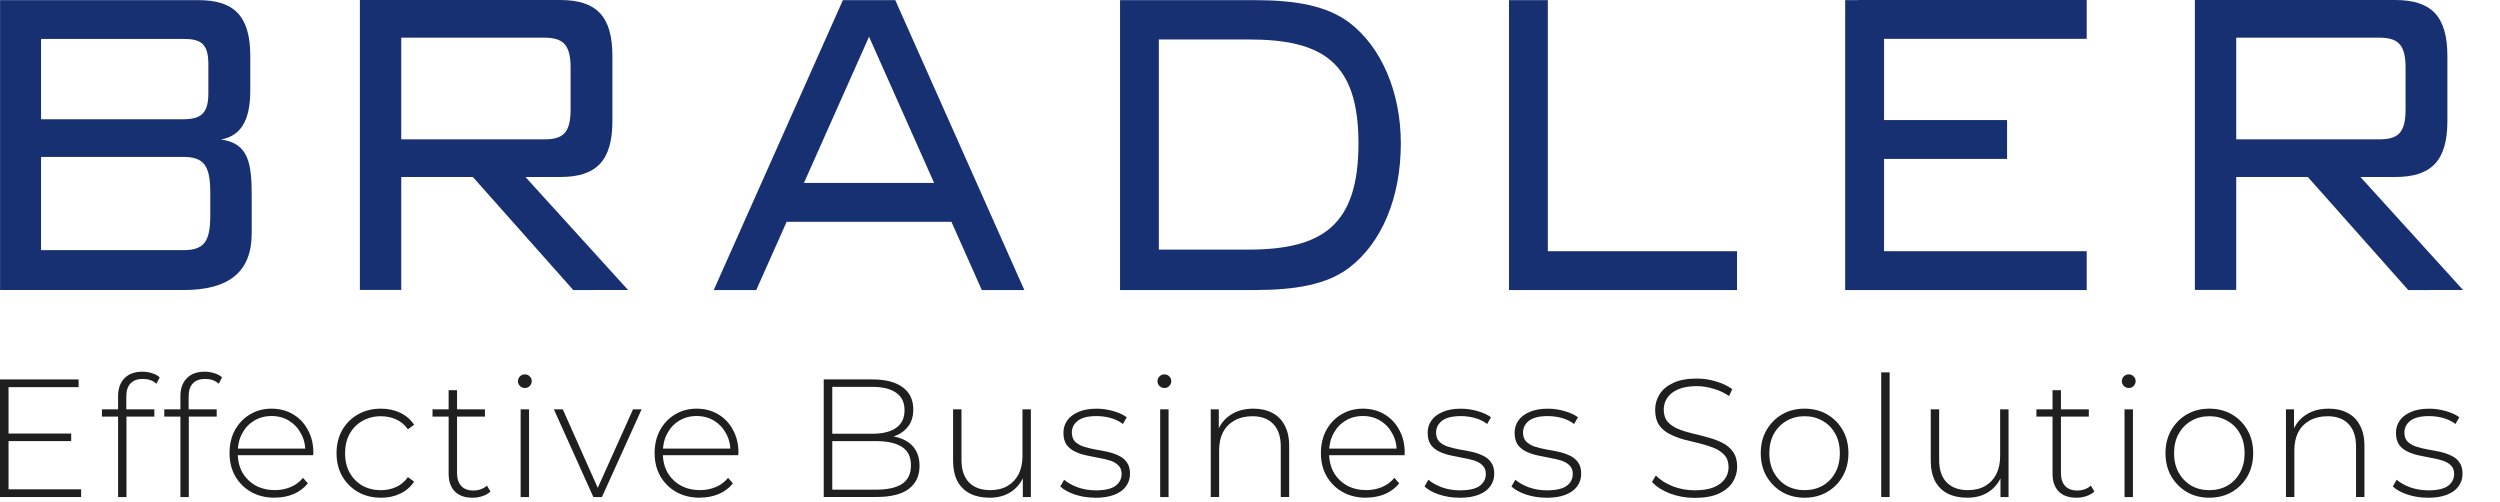 <svg width="1001" height="201" viewBox="0 0 1001 201" fill="none" xmlns="http://www.w3.org/2000/svg">
<g clip-path="url(#clip0_257_5335)">
<path d="M754.37 15.551V48.075H803.634V63.627H754.37V100.579H835.512V116.139H738.81V0.052H744.195V0H835.512V15.551H754.37Z" fill="#173072"/>
<path d="M210.394 70.872H224.222C238.662 70.872 245.21 64.566 245.21 48.368V22.495C245.21 6.298 238.662 0 224.222 0H144.097V116.087H160.656V70.872H189.337L229.538 116.139L251.474 116.113L210.394 70.872ZM160.656 15.077H217.674C224.989 15.077 228.461 17.317 228.461 27.002V43.871C228.461 53.77 224.989 55.795 217.674 55.795H160.656V15.077Z" fill="#173072"/>
<path d="M945.121 70.872H958.949C973.389 70.872 979.937 64.566 979.937 48.368V22.495C979.937 6.298 973.389 0 958.949 0H878.823V116.087H895.383V70.872H924.064L964.265 116.139L986.2 116.113L945.121 70.872ZM895.383 15.077H952.401C959.716 15.077 963.188 17.317 963.188 27.002V43.871C963.188 53.77 959.716 55.795 952.401 55.795H895.383V15.077Z" fill="#173072"/>
<path d="M464.006 15.8V99.941H499.829C529.493 99.941 543.933 90.265 543.933 57.422C543.933 24.58 529.295 15.8 499.829 15.8H464.006ZM540.28 9.054C552.997 18.73 560.889 36.728 560.889 57.431C560.889 79.246 553.186 97.244 540.28 107.143C531.423 113.898 518.904 116.138 502.147 116.138H448.463V0.051H502.147C518.913 0.051 531.233 2.299 540.28 9.054Z" fill="#173072"/>
<path d="M358.467 0.051H337.496L285.776 116.138H302.801L314.975 88.801H380.945L393.119 116.138H410.143L358.467 0.051ZM321.893 73.249L347.964 14.706L374.027 73.249H321.893Z" fill="#173072"/>
<path d="M695.508 100.586V116.137H604.199V0.059H619.75V100.586H695.508Z" fill="#173072"/>
<path d="M84.183 76.765C84.183 65.969 81.314 62.824 73.302 62.824H16.438V100.165H73.31C81.512 100.165 84.192 97.011 84.192 86.44V76.765H84.183ZM83.425 25.7C83.425 17.377 80.375 15.576 73.31 15.576H16.438V47.747H73.31C80.375 47.747 83.425 45.498 83.425 37.4V25.7ZM0.025 0.051H79.41C93.721 0.051 100.217 6.349 100.217 22.546V36.047C100.217 45.722 97.977 54.174 88.491 55.846C99.562 57.422 100.785 65.297 100.785 78.565V93.41C100.785 108.935 91.627 116.129 73.5 116.129H0.025V0.051Z" fill="#173072"/>
<path d="M3.01 173.591H28.508V176.615H3.01V173.591ZM3.417 195.921H32.483V199.013H-0.014V151.924H31.472V155.016H3.417V195.921Z" fill="#1F1F1F"/>
<path d="M47.278 199.013V158.516C47.278 155.602 48.111 153.266 49.767 151.517C51.474 149.725 53.895 148.824 57.029 148.824C58.328 148.824 59.611 149.028 60.859 149.427C62.117 149.784 63.144 150.345 63.951 151.109L62.609 153.666C61.938 152.995 61.131 152.502 60.188 152.188C59.246 151.873 58.235 151.721 57.165 151.721C55.016 151.721 53.377 152.324 52.255 153.538C51.134 154.702 50.574 156.452 50.574 158.787V164.707L50.642 166.321V199.013H47.278ZM40.815 166.797V163.9H61.802V166.797H40.815Z" fill="#1F1F1F"/>
<path d="M72.234 199.013V158.516C72.234 155.602 73.066 153.266 74.722 151.517C76.429 149.725 78.85 148.824 81.984 148.824C83.284 148.824 84.566 149.028 85.815 149.427C87.072 149.784 88.1 150.345 88.907 151.109L87.565 153.666C86.894 152.995 86.087 152.502 85.144 152.188C84.201 151.873 83.19 151.721 82.12 151.721C79.971 151.721 78.332 152.324 77.211 153.538C76.09 154.702 75.529 156.452 75.529 158.787V164.707L75.597 166.321V199.013H72.234ZM65.778 166.797V163.9H86.766V166.797H65.778Z" fill="#1F1F1F"/>
<path d="M109.997 199.283C106.455 199.283 103.312 198.519 100.577 196.999C97.885 195.47 95.753 193.363 94.19 190.671C92.661 187.978 91.905 184.912 91.905 181.455C91.905 177.998 92.619 174.881 94.054 172.24C95.532 169.547 97.554 167.441 100.11 165.912C102.667 164.383 105.538 163.627 108.723 163.627C111.908 163.627 114.753 164.366 117.267 165.844C119.824 167.322 121.82 169.411 123.255 172.104C124.733 174.754 125.472 177.82 125.472 181.319C125.472 181.455 125.447 181.608 125.404 181.786V182.254H94.394V179.629H123.587L122.245 180.903C122.287 178.168 121.71 175.722 120.495 173.573C119.331 171.373 117.735 169.674 115.722 168.46C113.7 167.203 111.373 166.574 108.723 166.574C106.073 166.574 103.788 167.203 101.724 168.46C99.703 169.674 98.114 171.373 96.951 173.573C95.787 175.722 95.201 178.194 95.201 180.971V181.574C95.201 184.445 95.829 187.002 97.086 189.244C98.386 191.444 100.161 193.168 102.403 194.425C104.646 195.64 107.202 196.243 110.073 196.243C112.316 196.243 114.405 195.835 116.333 195.028C118.304 194.221 119.968 192.99 121.31 191.325L123.264 193.542C121.735 195.427 119.807 196.863 117.48 197.848C115.195 198.791 112.706 199.258 110.014 199.258L109.997 199.283Z" fill="#1F1F1F"/>
<path d="M152.499 199.283C149.093 199.283 146.044 198.519 143.351 196.999C140.701 195.47 138.595 193.363 137.032 190.671C135.503 187.978 134.747 184.912 134.747 181.455C134.747 177.998 135.512 174.864 137.032 172.172C138.603 169.479 140.71 167.398 143.351 165.912C146.044 164.383 149.093 163.627 152.499 163.627C155.327 163.627 157.884 164.162 160.169 165.241C162.504 166.319 164.382 167.933 165.817 170.082L163.328 171.9C162.071 170.108 160.5 168.783 158.623 167.933C156.737 167.084 154.699 166.659 152.499 166.659C149.764 166.659 147.301 167.288 145.101 168.545C142.952 169.759 141.245 171.484 139.988 173.726C138.773 175.926 138.17 178.499 138.17 181.464C138.17 184.428 138.773 187.027 139.988 189.269C141.245 191.469 142.952 193.193 145.101 194.451C147.301 195.665 149.764 196.268 152.499 196.268C154.699 196.268 156.737 195.843 158.623 194.994C160.508 194.145 162.08 192.82 163.328 191.028L165.817 192.845C164.382 194.994 162.496 196.616 160.169 197.687C157.884 198.765 155.327 199.3 152.499 199.3V199.283Z" fill="#1F1F1F"/>
<path d="M189.191 199.285C186.099 199.285 183.721 198.436 182.056 196.728C180.442 195.021 179.635 192.694 179.635 189.73V156.23H182.999V189.398C182.999 191.641 183.559 193.365 184.681 194.579C185.802 195.794 187.416 196.397 189.522 196.397C191.628 196.397 193.54 195.743 194.975 194.444L196.385 196.796C195.485 197.646 194.389 198.274 193.089 198.682C191.832 199.09 190.533 199.285 189.191 199.285ZM173.18 166.797V163.9H194.168V166.797H173.18Z" fill="#1F1F1F"/>
<path d="M208.463 199.013V163.9H211.826V199.013H208.463ZM210.145 155.355C209.38 155.355 208.735 155.083 208.191 154.548C207.656 154.013 207.384 153.385 207.384 152.663C207.384 151.898 207.656 151.253 208.191 150.709C208.726 150.174 209.38 149.902 210.145 149.902C210.952 149.902 211.606 150.174 212.098 150.709C212.633 151.202 212.905 151.83 212.905 152.595C212.905 153.359 212.633 154.005 212.098 154.548C211.606 155.083 210.952 155.355 210.145 155.355Z" fill="#1F1F1F"/>
<path d="M237.579 199.013L221.772 163.9H225.34L240.144 197.136H238.53L253.462 163.9H256.894L241.019 199.013H237.588H237.579Z" fill="#1F1F1F"/>
<path d="M280.201 199.283C276.659 199.283 273.516 198.519 270.781 196.999C268.089 195.47 265.957 193.363 264.394 190.671C262.865 187.978 262.109 184.912 262.109 181.455C262.109 177.998 262.831 174.881 264.267 172.24C265.745 169.547 267.766 167.441 270.323 165.912C272.879 164.383 275.75 163.627 278.935 163.627C282.121 163.627 284.966 164.366 287.48 165.844C290.037 167.322 292.033 169.411 293.468 172.104C294.946 174.754 295.685 177.82 295.685 181.319C295.685 181.455 295.659 181.608 295.617 181.786V182.254H264.607V179.629H293.799L292.457 180.903C292.5 178.168 291.922 175.722 290.708 173.573C289.544 171.373 287.947 169.674 285.934 168.46C283.913 167.203 281.585 166.574 278.935 166.574C276.285 166.574 274.001 167.203 271.937 168.46C269.915 169.674 268.327 171.373 267.163 173.573C265.999 175.722 265.413 178.194 265.413 180.971V181.574C265.413 184.445 266.042 187.002 267.299 189.244C268.599 191.444 270.374 193.168 272.616 194.425C274.858 195.64 277.415 196.243 280.286 196.243C282.528 196.243 284.618 195.835 286.546 195.028C288.516 194.221 290.181 192.99 291.523 191.325L293.477 193.542C291.956 195.427 290.02 196.863 287.692 197.848C285.408 198.791 282.919 199.258 280.226 199.258L280.201 199.283Z" fill="#1F1F1F"/>
<path d="M329.821 199.013V151.924H349.467C354.538 151.924 358.504 152.952 361.375 155.016C364.246 157.079 365.682 160.061 365.682 163.959C365.682 166.516 365.079 168.665 363.864 170.415C362.649 172.164 360.968 173.489 358.819 174.381C356.712 175.23 354.334 175.655 351.693 175.655L352.907 174.313C356.135 174.313 358.895 174.78 361.18 175.723C363.465 176.666 365.197 178.033 366.361 179.826C367.576 181.618 368.179 183.86 368.179 186.553C368.179 190.502 366.743 193.568 363.872 195.768C361.002 197.917 356.653 198.996 350.818 198.996H329.83L329.821 199.013ZM333.253 196.057H350.809C355.336 196.057 358.793 195.293 361.171 193.772C363.55 192.201 364.739 189.712 364.739 186.306C364.739 182.9 363.55 180.497 361.171 178.976C358.793 177.405 355.345 176.623 350.809 176.623H332.845V173.668H349.323C353.4 173.668 356.568 172.886 358.81 171.315C361.053 169.744 362.174 167.391 362.174 164.248C362.174 161.105 361.053 158.821 358.81 157.249C356.568 155.678 353.408 154.897 349.323 154.897H333.244V196.065L333.253 196.057Z" fill="#1F1F1F"/>
<path d="M396.284 199.285C393.278 199.285 390.678 198.75 388.479 197.671C386.279 196.55 384.58 194.894 383.365 192.694C382.202 190.452 381.616 187.691 381.616 184.421V163.9H384.979V184.149C384.979 188.099 385.99 191.097 388.003 193.161C390.024 195.225 392.87 196.253 396.548 196.253C399.198 196.253 401.482 195.692 403.411 194.571C405.339 193.45 406.816 191.879 407.853 189.866C408.88 187.802 409.399 185.381 409.399 182.603V163.9H412.762V199.013H409.534V189.263L410.002 190.409C408.974 193.144 407.241 195.319 404.82 196.932C402.442 198.504 399.597 199.285 396.276 199.285H396.284Z" fill="#1F1F1F"/>
<path d="M438.591 199.287C435.677 199.287 432.942 198.862 430.386 198.013C427.872 197.163 425.927 196.085 424.534 194.785L426.08 192.092C427.422 193.256 429.222 194.267 431.465 195.116C433.707 195.923 436.128 196.331 438.727 196.331C442.404 196.331 445.046 195.728 446.668 194.513C448.282 193.299 449.089 191.71 449.089 189.74C449.089 188.304 448.664 187.183 447.806 186.376C446.999 185.527 445.904 184.873 444.511 184.423C443.118 183.973 441.597 183.616 439.933 183.344C438.276 183.03 436.612 182.69 434.955 182.333C433.299 181.977 431.77 181.458 430.377 180.787C428.984 180.116 427.863 179.199 427.014 178.027C426.207 176.812 425.799 175.224 425.799 173.254C425.799 171.461 426.292 169.848 427.277 168.412C428.262 166.977 429.74 165.83 431.719 164.981C433.69 164.08 436.162 163.639 439.117 163.639C441.317 163.639 443.509 163.953 445.708 164.581C447.951 165.21 449.768 166.042 451.161 167.07L449.616 169.763C448.138 168.641 446.473 167.835 444.638 167.342C442.804 166.849 440.935 166.603 439.058 166.603C435.652 166.603 433.138 167.232 431.524 168.489C429.953 169.746 429.171 171.317 429.171 173.194C429.171 174.672 429.579 175.861 430.386 176.761C431.235 177.611 432.356 178.29 433.749 178.783C435.142 179.233 436.663 179.615 438.327 179.93C439.984 180.201 441.648 180.516 443.305 180.872C444.961 181.229 446.49 181.747 447.883 182.418C449.276 183.047 450.371 183.947 451.178 185.111C452.028 186.232 452.452 187.761 452.452 189.689C452.452 191.617 451.917 193.299 450.839 194.734C449.811 196.169 448.257 197.291 446.193 198.098C444.129 198.904 441.598 199.312 438.591 199.312V199.287Z" fill="#1F1F1F"/>
<path d="M464.531 199.013V163.9H467.894V199.013H464.531ZM466.213 155.355C465.448 155.355 464.803 155.083 464.259 154.548C463.724 154.013 463.452 153.385 463.452 152.663C463.452 151.898 463.724 151.253 464.259 150.709C464.794 150.174 465.448 149.902 466.213 149.902C467.019 149.902 467.674 150.174 468.166 150.709C468.701 151.202 468.973 151.83 468.973 152.595C468.973 153.359 468.701 154.005 468.166 154.548C467.674 155.083 467.019 155.355 466.213 155.355Z" fill="#1F1F1F"/>
<path d="M501.92 163.627C504.791 163.627 507.28 164.188 509.386 165.309C511.535 166.387 513.2 168.044 514.363 170.286C515.578 172.486 516.181 175.221 516.181 178.491V199.012H512.817V178.763C512.817 174.813 511.807 171.815 509.794 169.751C507.823 167.687 505.037 166.659 501.453 166.659C498.718 166.659 496.34 167.22 494.327 168.341C492.305 169.462 490.759 171.033 489.689 173.046C488.661 175.068 488.143 177.489 488.143 180.309V199.012H484.78V163.899H488.007V173.649L487.532 172.571C488.61 169.793 490.377 167.619 492.849 166.048C495.312 164.434 498.344 163.627 501.929 163.627H501.92Z" fill="#1F1F1F"/>
<path d="M546.979 199.283C543.437 199.283 540.295 198.519 537.56 196.999C534.867 195.47 532.735 193.363 531.172 190.671C529.644 187.978 528.888 184.912 528.888 181.455C528.888 177.998 529.61 174.881 531.037 172.24C532.514 169.547 534.536 167.441 537.093 165.912C539.649 164.383 542.52 163.627 545.705 163.627C548.89 163.627 551.736 164.366 554.25 165.844C556.806 167.322 558.802 169.411 560.238 172.104C561.716 174.754 562.455 177.82 562.455 181.319C562.455 181.455 562.429 181.608 562.387 181.786V182.254H531.376V179.629H560.569L559.227 180.903C559.27 178.168 558.692 175.722 557.477 173.573C556.314 171.373 554.717 169.674 552.704 168.46C550.682 167.203 548.355 166.574 545.705 166.574C543.055 166.574 540.77 167.203 538.706 168.46C536.685 169.674 535.097 171.373 533.933 173.573C532.769 175.722 532.183 178.194 532.183 180.971V181.574C532.183 184.445 532.812 187.002 534.069 189.244C535.368 191.444 537.144 193.168 539.386 194.425C541.628 195.64 544.185 196.243 547.056 196.243C549.298 196.243 551.387 195.835 553.316 195.028C555.286 194.221 556.951 192.99 558.293 191.325L560.246 193.542C558.726 195.427 556.789 196.863 554.462 197.848C552.177 198.791 549.689 199.258 546.996 199.258L546.979 199.283Z" fill="#1F1F1F"/>
<path d="M584.427 199.287C581.514 199.287 578.779 198.862 576.222 198.013C573.708 197.163 571.763 196.085 570.37 194.785L571.916 192.092C573.258 193.256 575.059 194.267 577.301 195.116C579.543 195.923 581.964 196.331 584.563 196.331C588.241 196.331 590.891 195.728 592.505 194.513C594.118 193.299 594.925 191.71 594.925 189.74C594.925 188.304 594.501 187.183 593.643 186.376C592.836 185.527 591.74 184.873 590.347 184.423C588.954 183.973 587.434 183.616 585.769 183.344C584.113 183.03 582.448 182.69 580.792 182.333C579.136 181.977 577.607 181.458 576.214 180.787C574.821 180.116 573.7 179.199 572.85 178.027C572.043 176.812 571.636 175.224 571.636 173.254C571.636 171.461 572.128 169.848 573.114 168.412C574.099 166.977 575.577 165.83 577.556 164.981C579.526 164.08 581.998 163.639 584.954 163.639C587.154 163.639 589.353 163.953 591.545 164.581C593.787 165.21 595.605 166.042 596.998 167.07L595.452 169.763C593.974 168.641 592.309 167.835 590.475 167.342C588.64 166.849 586.771 166.603 584.894 166.603C581.488 166.603 578.974 167.232 577.36 168.489C575.789 169.746 575.008 171.317 575.008 173.194C575.008 174.672 575.415 175.861 576.222 176.761C577.072 177.611 578.193 178.29 579.586 178.783C580.979 179.233 582.499 179.615 584.164 179.93C585.82 180.201 587.485 180.516 589.141 180.872C590.797 181.229 592.326 181.747 593.719 182.418C595.112 183.047 596.208 183.947 597.015 185.111C597.864 186.232 598.297 187.761 598.297 189.689C598.297 191.617 597.762 193.299 596.684 194.734C595.656 196.169 594.101 197.291 592.046 198.098C589.982 198.904 587.451 199.312 584.444 199.312L584.427 199.287Z" fill="#1F1F1F"/>
<path d="M619.244 199.287C616.33 199.287 613.595 198.862 611.039 198.013C608.524 197.163 606.579 196.085 605.187 194.785L606.732 192.092C608.074 193.256 609.875 194.267 612.117 195.116C614.36 195.923 616.78 196.331 619.379 196.331C623.057 196.331 625.699 195.728 627.321 194.513C628.935 193.299 629.742 191.71 629.742 189.74C629.742 188.304 629.317 187.183 628.459 186.376C627.652 185.527 626.557 184.873 625.164 184.423C623.771 183.973 622.25 183.616 620.586 183.344C618.929 183.03 617.264 182.69 615.608 182.333C613.952 181.977 612.423 181.458 611.03 180.787C609.637 180.116 608.516 179.199 607.667 178.027C606.86 176.812 606.452 175.224 606.452 173.254C606.452 171.461 606.945 169.848 607.93 168.412C608.915 166.977 610.393 165.83 612.372 164.981C614.343 164.08 616.814 163.639 619.77 163.639C621.97 163.639 624.161 163.953 626.361 164.581C628.604 165.21 630.421 166.042 631.814 167.07L630.268 169.763C628.79 168.641 627.126 167.835 625.291 167.342C623.456 166.849 621.588 166.603 619.711 166.603C616.305 166.603 613.791 167.232 612.177 168.489C610.605 169.746 609.824 171.317 609.824 173.194C609.824 174.672 610.232 175.861 611.039 176.761C611.888 177.611 613.009 178.29 614.402 178.783C615.795 179.233 617.315 179.615 618.98 179.93C620.637 180.201 622.301 180.516 623.958 180.872C625.614 181.229 627.143 181.747 628.536 182.418C629.929 183.047 631.024 183.947 631.831 185.111C632.681 186.232 633.105 187.761 633.105 189.689C633.105 191.617 632.57 193.299 631.491 194.734C630.464 196.169 628.909 197.291 626.854 198.098C624.79 198.904 622.259 199.312 619.252 199.312L619.244 199.287Z" fill="#1F1F1F"/>
<path d="M678.605 199.351C675.106 199.351 671.785 198.765 668.651 197.601C665.559 196.387 663.155 194.841 661.448 192.955L662.994 190.399C664.608 192.055 666.808 193.474 669.585 194.637C672.414 195.758 675.395 196.319 678.529 196.319C681.663 196.319 684.228 195.911 686.199 195.104C688.22 194.255 689.698 193.134 690.641 191.741C691.626 190.348 692.119 188.802 692.119 187.103C692.119 185.082 691.584 183.468 690.505 182.262C689.426 181.047 688.016 180.087 686.267 179.366C684.517 178.652 682.614 178.041 680.551 177.548C678.487 177.055 676.406 176.537 674.291 176.002C672.184 175.416 670.256 174.677 668.506 173.785C666.757 172.885 665.347 171.679 664.268 170.15C663.24 168.579 662.722 166.566 662.722 164.094C662.722 161.852 663.308 159.788 664.472 157.902C665.636 156.016 667.453 154.496 669.925 153.324C672.388 152.16 675.556 151.574 679.412 151.574C682.011 151.574 684.568 151.956 687.082 152.721C689.639 153.485 691.813 154.513 693.605 155.813L692.323 158.573C690.352 157.231 688.22 156.237 685.935 155.617C683.693 154.946 681.519 154.606 679.412 154.606C676.406 154.606 673.917 155.031 671.946 155.881C669.976 156.73 668.515 157.877 667.572 159.312C666.629 160.705 666.162 162.268 666.162 164.017C666.162 166.039 666.68 167.653 667.708 168.859C668.787 170.073 670.197 171.033 671.946 171.755C673.696 172.469 675.624 173.08 677.731 173.573C679.837 174.065 681.926 174.601 683.99 175.187C686.054 175.722 687.957 176.444 689.707 177.336C691.456 178.236 692.866 179.442 693.945 180.971C695.024 182.5 695.559 184.47 695.559 186.891C695.559 189.091 694.956 191.155 693.741 193.083C692.527 194.968 690.666 196.489 688.161 197.661C685.698 198.782 682.513 199.343 678.605 199.343V199.351Z" fill="#1F1F1F"/>
<path d="M722.56 199.283C719.196 199.283 716.19 198.519 713.548 196.999C710.949 195.47 708.86 193.363 707.288 190.671C705.759 187.978 705.003 184.912 705.003 181.455C705.003 177.998 705.768 174.881 707.288 172.24C708.86 169.547 710.94 167.441 713.548 165.912C716.198 164.383 719.196 163.627 722.56 163.627C725.923 163.627 728.93 164.391 731.572 165.912C734.222 167.441 736.303 169.547 737.832 172.24C739.36 174.89 740.116 177.956 740.116 181.455C740.116 184.955 739.352 187.978 737.832 190.671C736.311 193.363 734.222 195.47 731.572 196.999C728.922 198.527 725.923 199.283 722.56 199.283ZM722.56 196.26C725.252 196.26 727.673 195.657 729.822 194.442C731.979 193.185 733.653 191.435 734.867 189.193C736.082 186.951 736.685 184.369 736.685 181.455C736.685 178.542 736.082 175.917 734.867 173.717C733.653 171.475 731.971 169.751 729.822 168.536C727.673 167.279 725.244 166.651 722.56 166.651C719.876 166.651 717.447 167.279 715.298 168.536C713.191 169.751 711.51 171.475 710.253 173.717C709.038 175.917 708.435 178.491 708.435 181.455C708.435 184.419 709.038 186.951 710.253 189.193C711.51 191.435 713.191 193.185 715.298 194.442C717.447 195.657 719.876 196.26 722.56 196.26Z" fill="#1F1F1F"/>
<path d="M753.239 199.015V149.098H756.602V199.015H753.239Z" fill="#1F1F1F"/>
<path d="M787.74 199.285C784.734 199.285 782.135 198.75 779.935 197.671C777.735 196.55 776.036 194.894 774.821 192.694C773.658 190.452 773.072 187.691 773.072 184.421V163.9H776.435V184.149C776.435 188.099 777.446 191.097 779.459 193.161C781.481 195.225 784.326 196.253 788.004 196.253C790.654 196.253 792.938 195.692 794.867 194.571C796.795 193.45 798.273 191.879 799.309 189.866C800.336 187.802 800.855 185.381 800.855 182.603V163.9H804.218V199.013H800.99V189.263L801.466 190.409C800.438 193.144 798.706 195.319 796.285 196.932C793.907 198.504 791.061 199.285 787.74 199.285Z" fill="#1F1F1F"/>
<path d="M831.389 199.285C828.298 199.285 825.92 198.436 824.255 196.728C822.641 195.021 821.834 192.694 821.834 189.73V156.23H825.198V189.398C825.198 191.641 825.758 193.365 826.879 194.579C828 195.794 829.614 196.397 831.721 196.397C833.827 196.397 835.738 195.743 837.174 194.444L838.584 196.796C837.683 197.646 836.588 198.274 835.288 198.682C834.031 199.09 832.731 199.285 831.389 199.285ZM815.379 166.797V163.9H836.367V166.797H815.379Z" fill="#1F1F1F"/>
<path d="M850.662 199.013V163.9H854.025V199.013H850.662ZM852.343 155.355C851.579 155.355 850.933 155.083 850.39 154.548C849.855 154.013 849.583 153.385 849.583 152.663C849.583 151.898 849.855 151.253 850.39 150.709C850.925 150.174 851.579 149.902 852.343 149.902C853.15 149.902 853.804 150.174 854.297 150.709C854.832 151.202 855.104 151.83 855.104 152.595C855.104 153.359 854.832 154.005 854.297 154.548C853.804 155.083 853.15 155.355 852.343 155.355Z" fill="#1F1F1F"/>
<path d="M884.619 199.283C881.256 199.283 878.249 198.519 875.608 196.999C873.009 195.47 870.919 193.363 869.348 190.671C867.827 187.978 867.063 184.912 867.063 181.455C867.063 177.998 867.827 174.881 869.348 172.24C870.919 169.547 873 167.441 875.608 165.912C878.258 164.383 881.256 163.627 884.619 163.627C887.983 163.627 890.99 164.391 893.631 165.912C896.281 167.441 898.362 169.547 899.891 172.24C901.42 174.89 902.176 177.956 902.176 181.455C902.176 184.955 901.411 187.978 899.891 190.671C898.362 193.363 896.281 195.47 893.631 196.999C890.981 198.527 887.983 199.283 884.619 199.283ZM884.619 196.26C887.312 196.26 889.733 195.657 891.881 194.442C894.03 193.185 895.712 191.435 896.927 189.193C898.141 186.951 898.744 184.369 898.744 181.455C898.744 178.542 898.141 175.917 896.927 173.717C895.712 171.475 894.03 169.751 891.881 168.536C889.733 167.279 887.303 166.651 884.619 166.651C881.935 166.651 879.506 167.279 877.357 168.536C875.251 169.751 873.569 171.475 872.312 173.717C871.098 175.917 870.494 178.491 870.494 181.455C870.494 184.419 871.098 186.951 872.312 189.193C873.569 191.435 875.251 193.185 877.357 194.442C879.506 195.657 881.935 196.26 884.619 196.26Z" fill="#1F1F1F"/>
<path d="M932.456 163.627C935.327 163.627 937.816 164.188 939.922 165.309C942.071 166.387 943.736 168.044 944.899 170.286C946.114 172.486 946.717 175.221 946.717 178.491V199.012H943.353V178.763C943.353 174.813 942.343 171.815 940.33 169.751C938.359 167.687 935.573 166.659 931.989 166.659C929.254 166.659 926.876 167.22 924.854 168.341C922.833 169.462 921.287 171.033 920.208 173.046C919.18 175.068 918.662 177.489 918.662 180.309V199.012H915.299V163.899H918.526V173.649L918.051 172.571C919.129 169.793 920.896 167.619 923.368 166.048C925.831 164.434 928.863 163.627 932.448 163.627H932.456Z" fill="#1F1F1F"/>
<path d="M972.138 199.287C969.225 199.287 966.49 198.862 963.933 198.013C961.419 197.163 959.474 196.085 958.081 194.785L959.627 192.092C960.969 193.256 962.77 194.267 965.012 195.116C967.254 195.923 969.675 196.331 972.274 196.331C975.952 196.331 978.593 195.728 980.216 194.513C981.829 193.299 982.636 191.71 982.636 189.74C982.636 188.304 982.212 187.183 981.354 186.376C980.547 185.527 979.451 184.873 978.058 184.423C976.665 183.973 975.145 183.616 973.48 183.344C971.824 183.03 970.159 182.69 968.503 182.333C966.847 181.977 965.318 181.458 963.925 180.787C962.532 180.116 961.411 179.199 960.561 178.027C959.754 176.812 959.347 175.224 959.347 173.254C959.347 171.461 959.839 169.848 960.824 168.412C961.81 166.977 963.288 165.83 965.267 164.981C967.237 164.08 969.709 163.639 972.665 163.639C974.865 163.639 977.056 163.953 979.256 164.581C981.498 165.21 983.316 166.042 984.709 167.07L983.163 169.763C981.685 168.641 980.02 167.835 978.186 167.342C976.351 166.849 974.482 166.603 972.605 166.603C969.199 166.603 966.685 167.232 965.071 168.489C963.5 169.746 962.719 171.317 962.719 173.194C962.719 174.672 963.126 175.861 963.933 176.761C964.783 177.611 965.904 178.29 967.297 178.783C968.69 179.233 970.21 179.615 971.875 179.93C973.531 180.201 975.196 180.516 976.852 180.872C978.508 181.229 980.037 181.747 981.43 182.418C982.823 183.047 983.919 183.947 984.726 185.111C985.575 186.232 986 187.761 986 189.689C986 191.617 985.465 193.299 984.386 194.734C983.358 196.169 981.804 197.291 979.74 198.098C977.676 198.904 975.145 199.312 972.138 199.312V199.287Z" fill="#1F1F1F"/>
</g>
<defs>
<clipPath id="clip0_257_5335">
<rect width="1000.2" height="200.555" fill="white"/>
</clipPath>
</defs>
</svg>
